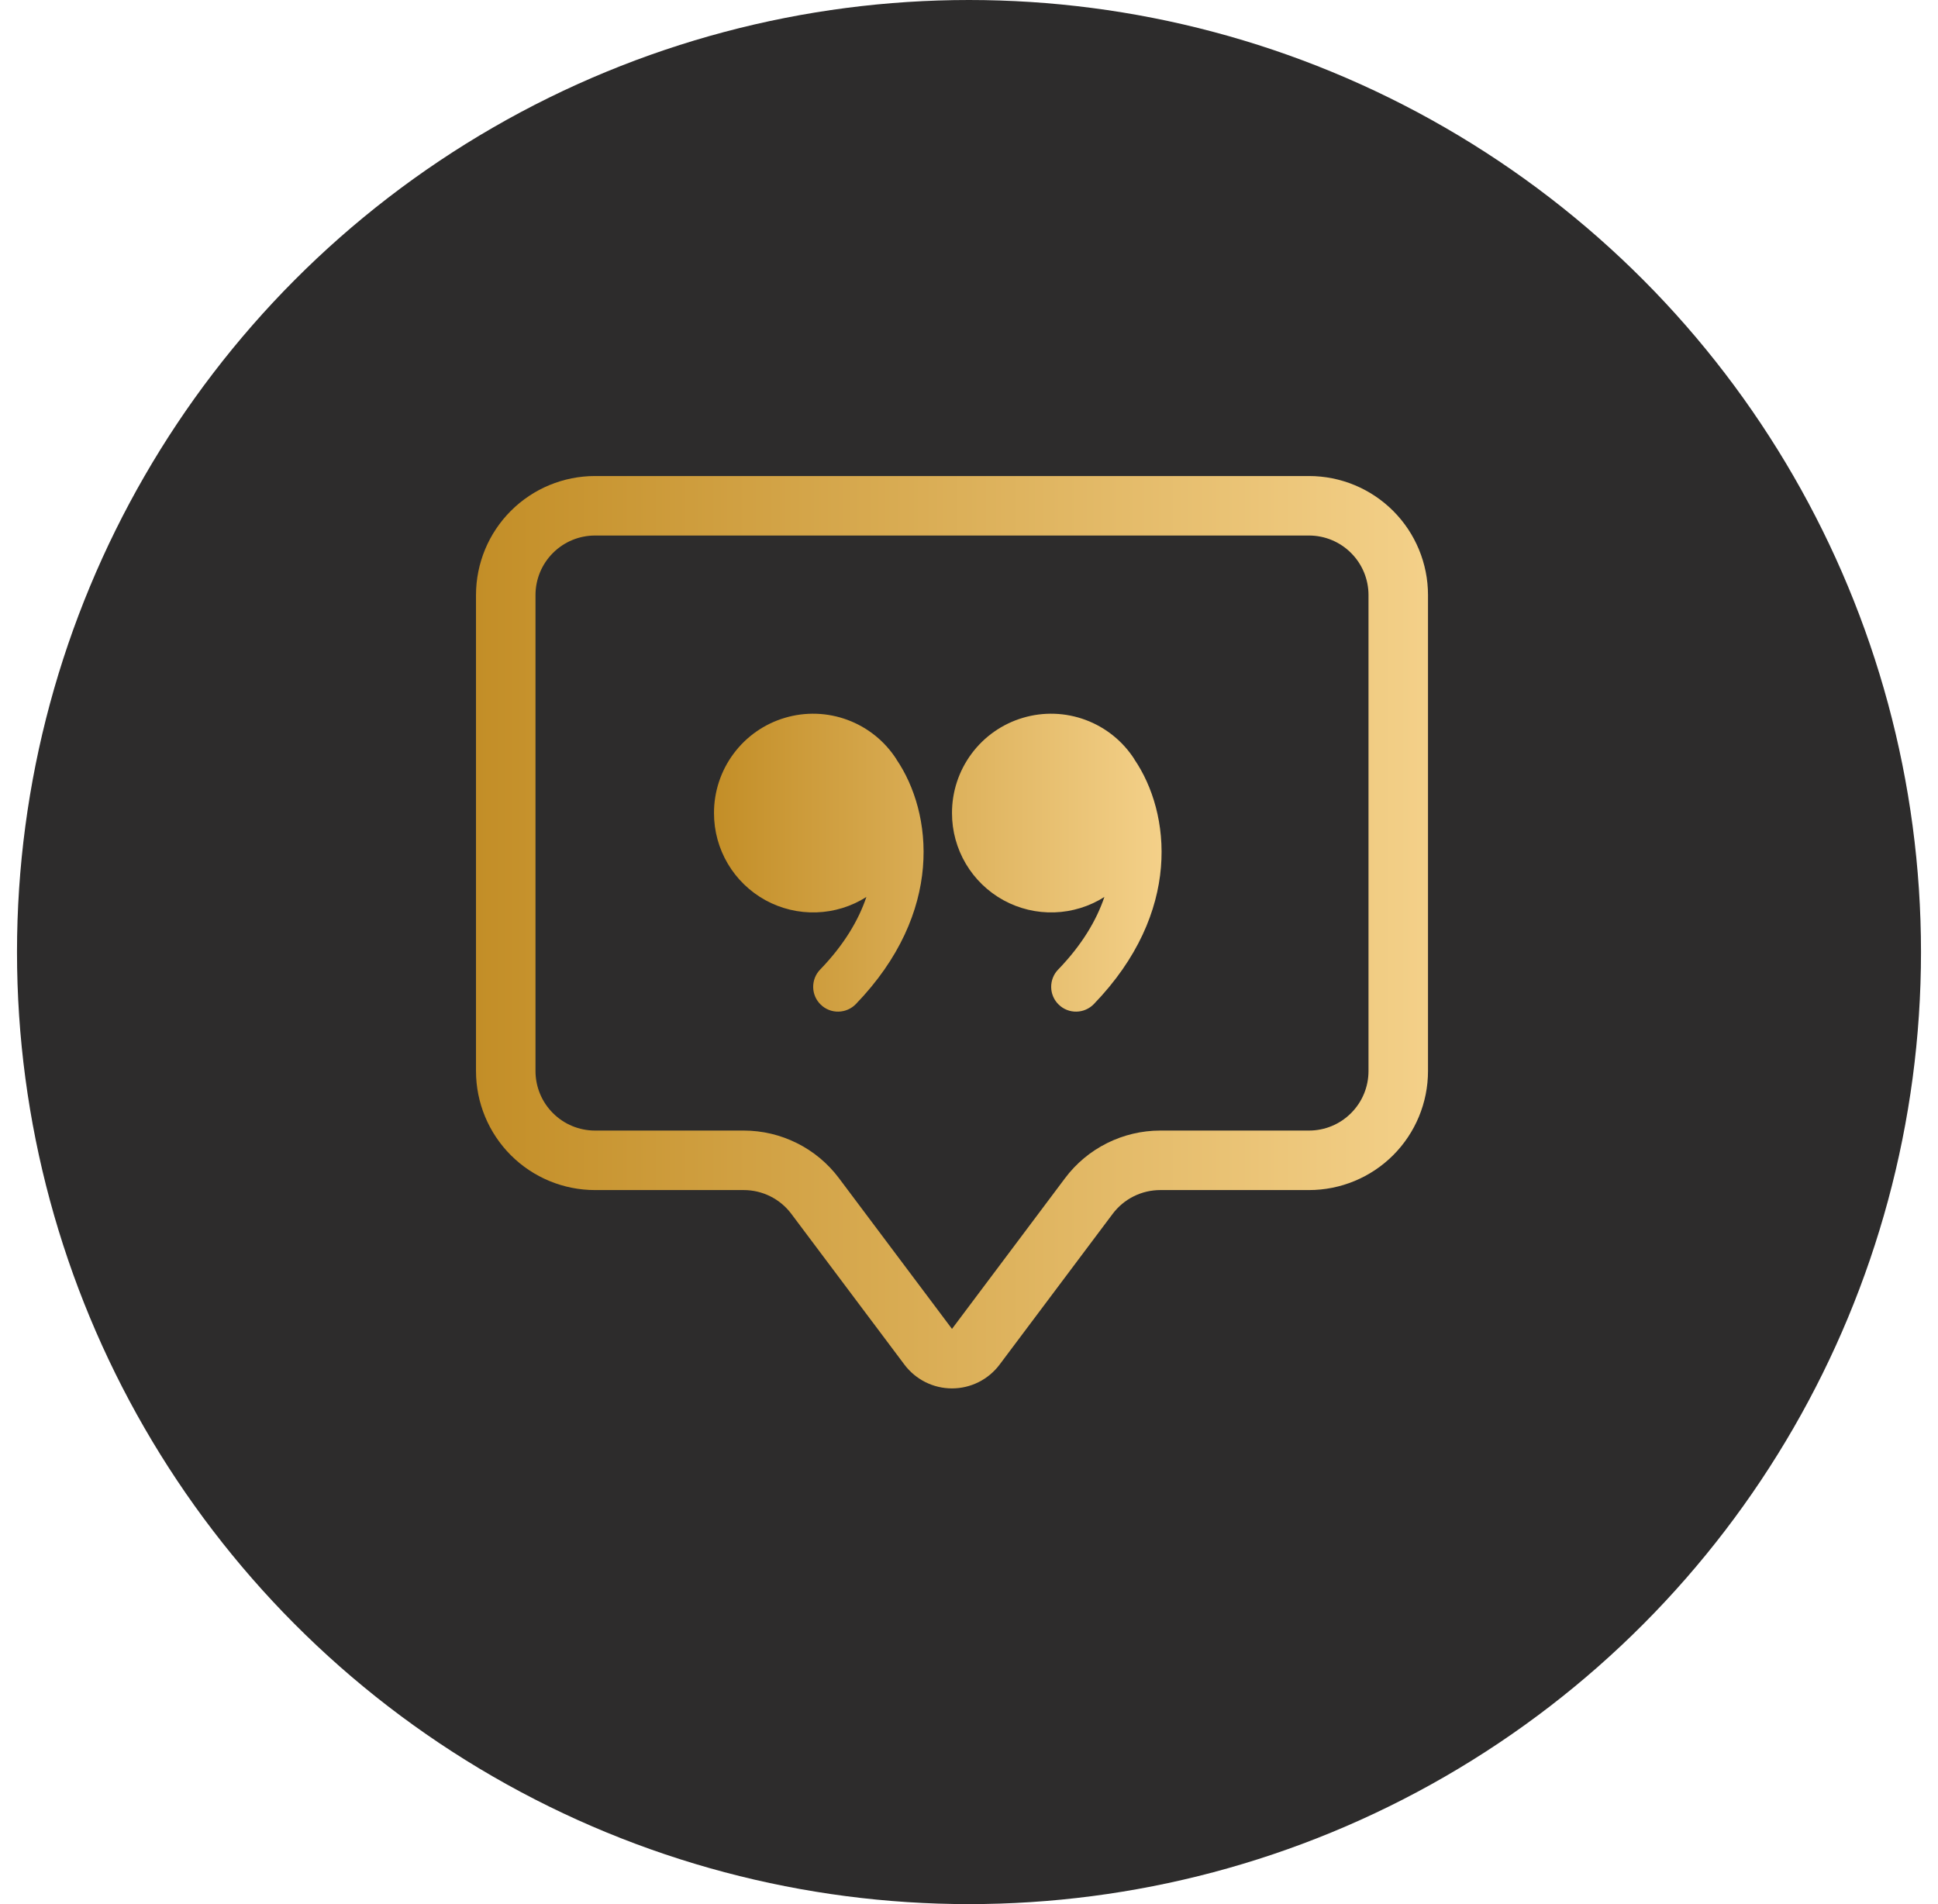 <svg width="57" height="56" viewBox="0 0 57 56" fill="none" xmlns="http://www.w3.org/2000/svg">
<circle cx="28.5" cy="28" r="28" fill="#2D2C2C"/>
<g clip-path="url(#clip0_536_6134)">
<path d="M38.5 15.75C38.964 15.75 39.409 15.934 39.737 16.263C40.066 16.591 40.25 17.036 40.25 17.5V31.5C40.25 31.964 40.066 32.409 39.737 32.737C39.409 33.066 38.964 33.25 38.5 33.25H34.125C33.582 33.25 33.046 33.377 32.56 33.62C32.074 33.862 31.651 34.215 31.325 34.65L28 39.083L24.675 34.65C24.349 34.215 23.926 33.862 23.44 33.62C22.954 33.377 22.418 33.25 21.875 33.25H17.5C17.036 33.25 16.591 33.066 16.263 32.737C15.934 32.409 15.75 31.964 15.75 31.5V17.5C15.75 17.036 15.934 16.591 16.263 16.263C16.591 15.934 17.036 15.75 17.5 15.75H38.5ZM17.5 14C16.572 14 15.681 14.369 15.025 15.025C14.369 15.681 14 16.572 14 17.5V31.5C14 32.428 14.369 33.319 15.025 33.975C15.681 34.631 16.572 35 17.5 35H21.875C22.147 35 22.415 35.063 22.658 35.185C22.901 35.306 23.112 35.483 23.275 35.7L26.6 40.133C26.763 40.35 26.974 40.526 27.217 40.648C27.46 40.77 27.728 40.833 28 40.833C28.272 40.833 28.54 40.77 28.783 40.648C29.026 40.526 29.237 40.35 29.4 40.133L32.725 35.7C32.888 35.483 33.099 35.306 33.342 35.185C33.585 35.063 33.853 35 34.125 35H38.5C39.428 35 40.319 34.631 40.975 33.975C41.631 33.319 42 32.428 42 31.5V17.5C42 16.572 41.631 15.681 40.975 15.025C40.319 14.369 39.428 14 38.5 14H17.5Z" fill="url(#paint0_linear_536_6134)"/>
<path d="M26.366 22.33C26.025 21.799 25.521 21.393 24.929 21.173C24.338 20.953 23.691 20.931 23.086 21.111C22.481 21.29 21.951 21.66 21.575 22.167C21.199 22.673 20.997 23.288 21 23.919C21 24.442 21.141 24.954 21.407 25.404C21.673 25.853 22.055 26.223 22.513 26.475C22.971 26.726 23.488 26.85 24.011 26.833C24.533 26.816 25.041 26.66 25.482 26.38C25.253 27.06 24.826 27.787 24.122 28.515C23.987 28.654 23.914 28.841 23.917 29.035C23.92 29.228 24 29.413 24.14 29.547C24.279 29.682 24.466 29.756 24.659 29.752C24.853 29.749 25.037 29.669 25.172 29.53C27.773 26.835 27.435 23.905 26.366 22.334V22.33ZM33.365 22.33C33.025 21.799 32.521 21.393 31.929 21.173C31.338 20.953 30.691 20.931 30.086 21.111C29.481 21.29 28.951 21.66 28.575 22.167C28.199 22.673 27.997 23.288 28 23.919C28 24.442 28.141 24.954 28.407 25.404C28.673 25.853 29.055 26.223 29.513 26.475C29.971 26.726 30.488 26.85 31.011 26.833C31.533 26.816 32.041 26.66 32.482 26.38C32.252 27.06 31.826 27.787 31.122 28.515C30.987 28.654 30.914 28.841 30.917 29.035C30.92 29.228 31 29.413 31.14 29.547C31.279 29.682 31.466 29.756 31.659 29.752C31.853 29.749 32.037 29.669 32.172 29.53C34.773 26.835 34.435 23.905 33.365 22.334V22.33Z" fill="url(#paint1_linear_536_6134)"/>
</g>
<defs>
<linearGradient id="paint0_linear_536_6134" x1="14" y1="27.416" x2="44.007" y2="27.416" gradientUnits="userSpaceOnUse">
<stop stop-color="#C38E27"/>
<stop offset="1" stop-color="#F7D590"/>
</linearGradient>
<linearGradient id="paint1_linear_536_6134" x1="21" y1="25.372" x2="35.108" y2="25.372" gradientUnits="userSpaceOnUse">
<stop stop-color="#C38E27"/>
<stop offset="1" stop-color="#F7D590"/>
</linearGradient>
<clipPath id="clip0_536_6134">
<rect width="28" height="28" fill="white" transform="translate(14 14)"/>
</clipPath>
</defs>
</svg>

